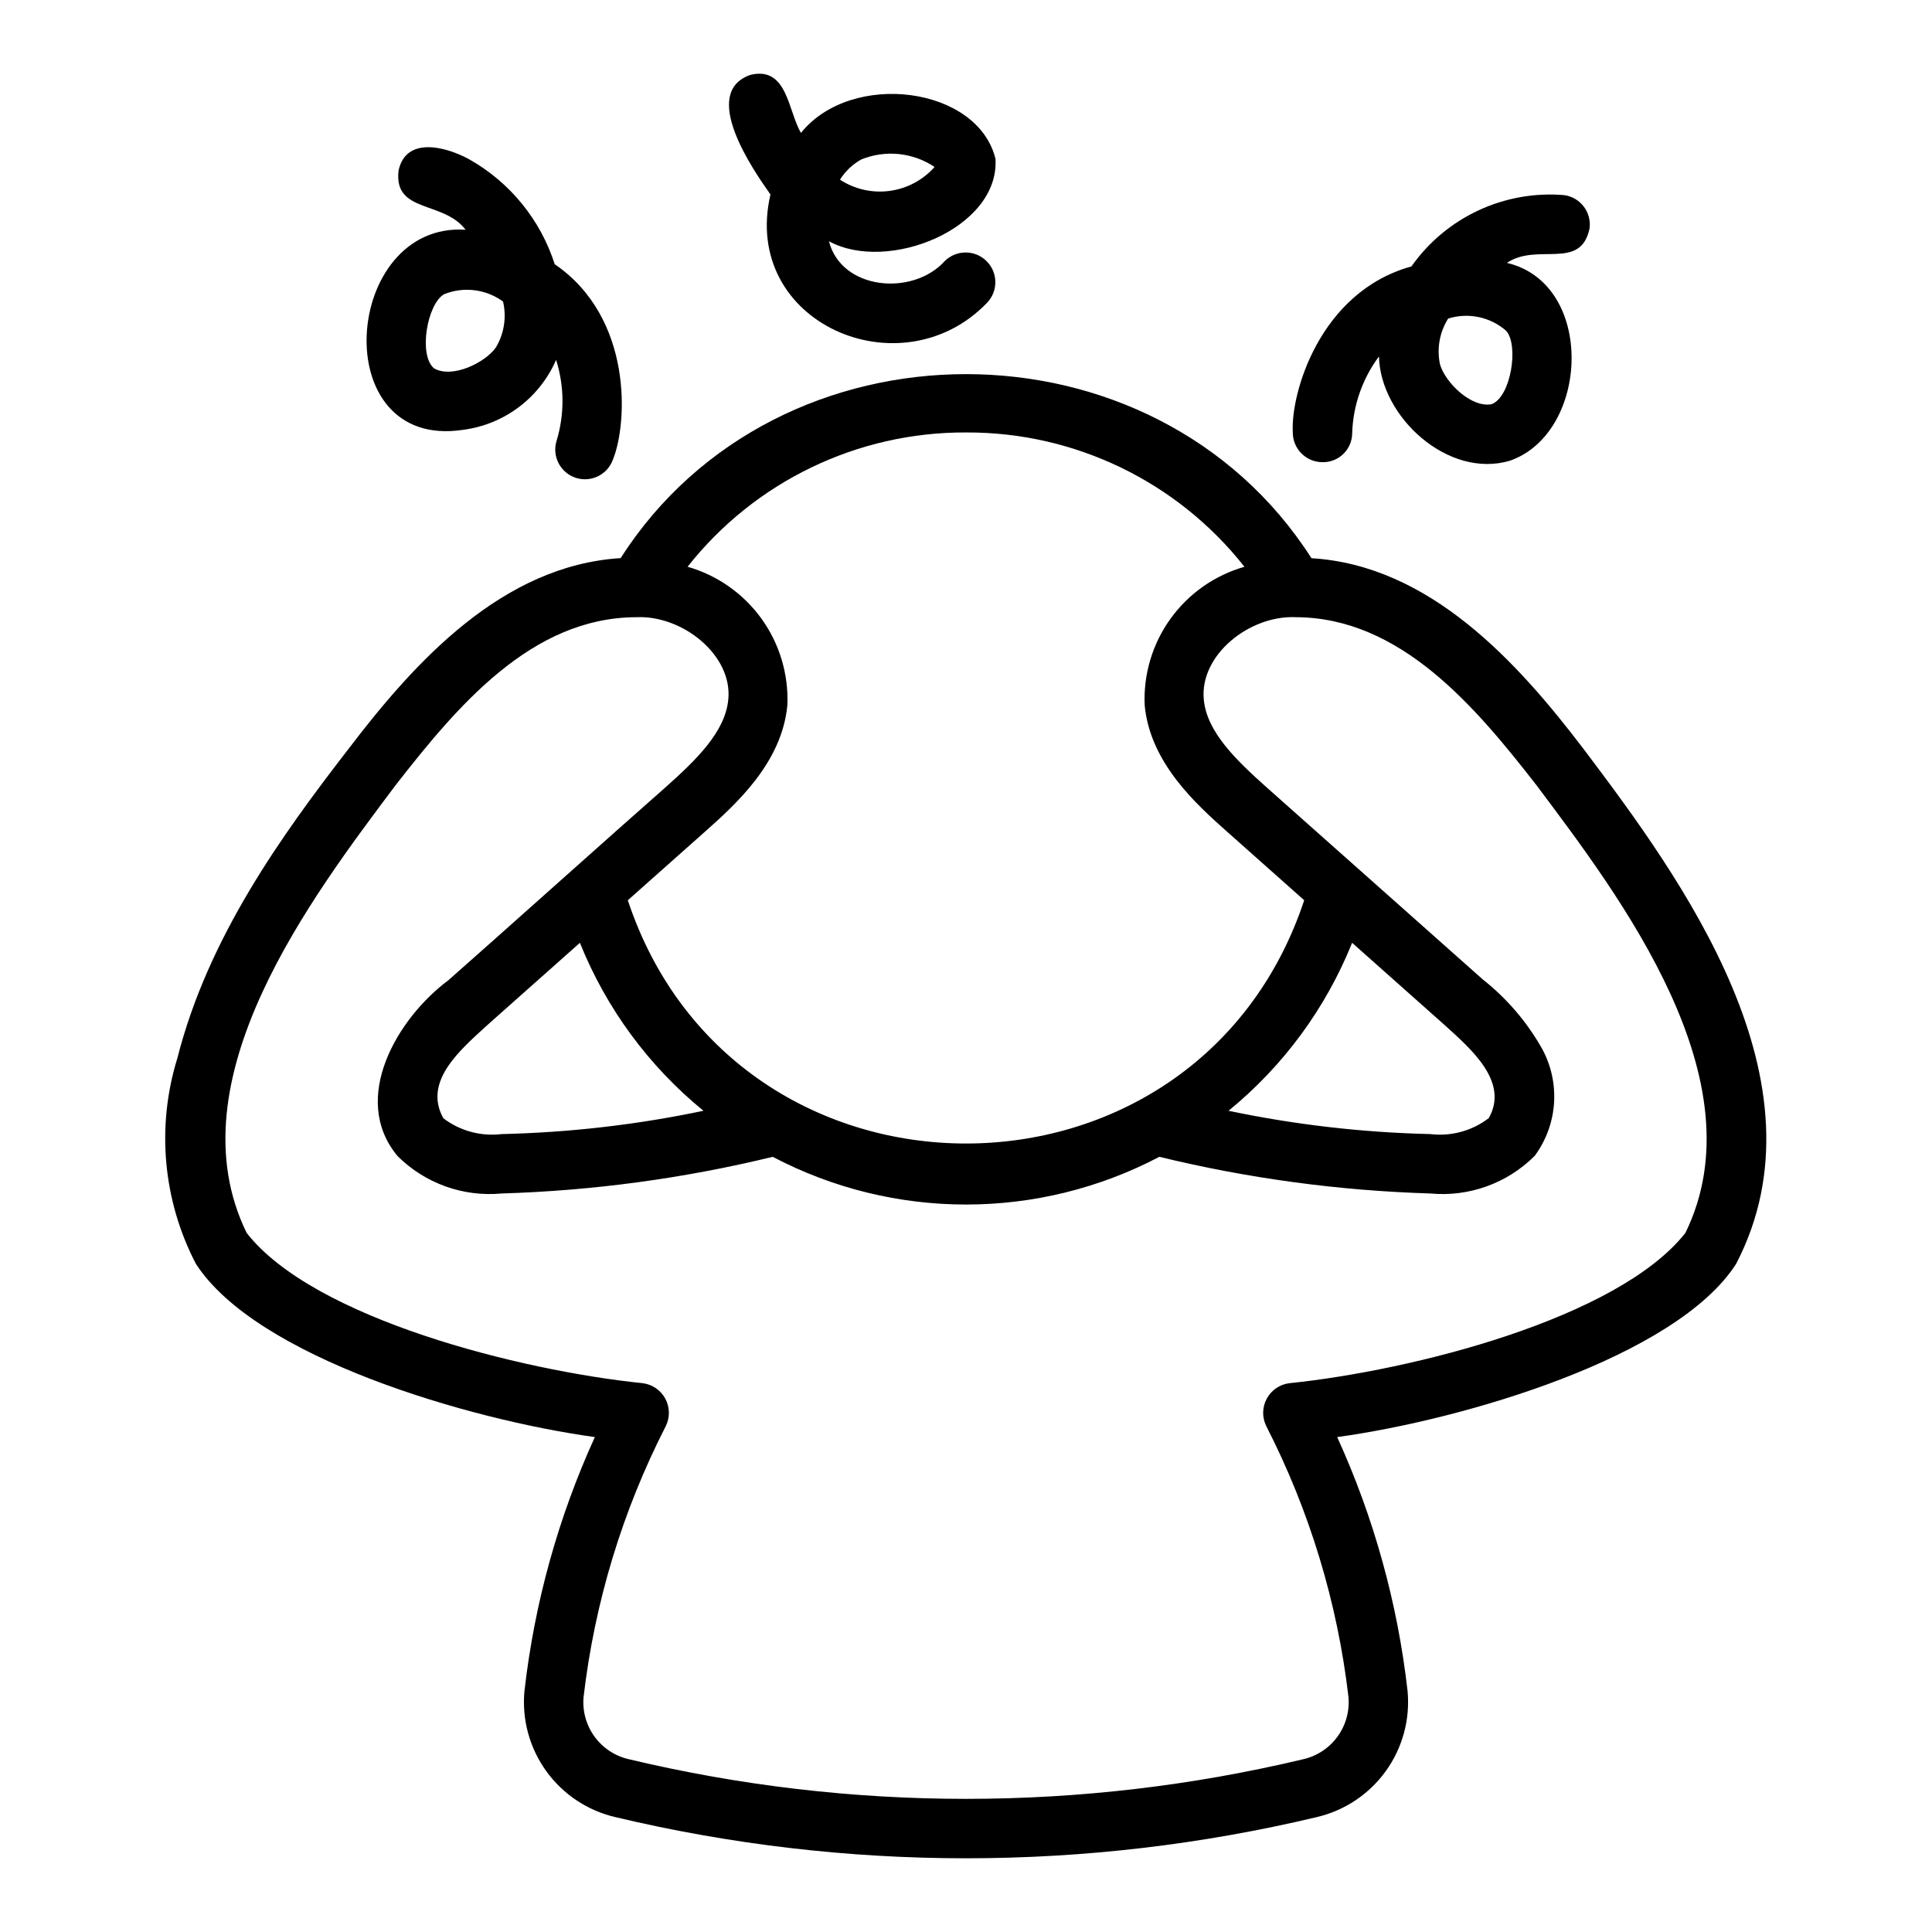 <?xml version="1.0" encoding="UTF-8"?>
<!-- Uploaded to: ICON Repo, www.iconrepo.com, Generator: ICON Repo Mixer Tools -->
<svg fill="#000000" width="800px" height="800px" version="1.1" viewBox="144 144 512 512" xmlns="http://www.w3.org/2000/svg">
 <g>
  <path d="m494.32 266.48c2.098 0.082 4.137-0.695 5.652-2.152s2.371-3.465 2.371-5.566c0.238-7.332 2.715-14.418 7.098-20.301 0.375 16.047 18.344 32.496 34.695 27.637 21.152-7.375 22.723-46.922-0.793-52.43 8.141-5.465 19.477 2.152 21.902-9.078h-0.004c0.289-2.07-0.258-4.164-1.516-5.832-1.258-1.664-3.125-2.762-5.195-3.047-15.891-1.332-31.301 5.859-40.488 18.895-24.355 6.727-31.992 33.676-31.441 43.852-0.082 4.344 3.371 7.938 7.719 8.023zm33.457-38.055h-0.004c5.332-1.668 11.148-0.449 15.359 3.223 3.414 3.754 1.332 17.57-3.867 19.473-5.434 1.004-12.289-5.805-13.652-10.562-0.887-4.172-0.109-8.523 2.16-12.133z"/>
  <path d="m266.72 257.91c10.906-1.414 20.266-8.449 24.652-18.535 2.219 6.988 2.258 14.488 0.109 21.5-1.234 4.109 1.051 8.449 5.133 9.762 4.086 1.309 8.469-0.891 9.855-4.949 3.828-9.473 5.336-37.438-15.469-51.676h0.004c-3.777-11.77-11.852-21.688-22.617-27.766-5.941-3.285-16.754-6.316-18.758 2.93-1.371 11.41 11.797 7.883 17.758 15.711-32.551-2.133-37.105 58.555-0.668 53.023zm-4.988-35.953v-0.004c5.184-2.074 11.07-1.332 15.582 1.961 0.969 4.152 0.285 8.516-1.906 12.172-2.836 4.047-11.539 8.273-16.359 5.551-4.269-3.516-1.797-17.262 2.684-19.684z"/>
  <path d="m405.61 224.21c2.953-3.109 2.879-8.008-0.172-11.023-3.047-3.016-7.949-3.035-11.023-0.047-8.438 9.41-27.395 7.82-30.734-5.199 15.594 8.5 45.23-3.394 44.137-21.824-4.668-19.234-38.145-23.539-51.555-6.902-3.445-5.801-3.574-17.715-13.355-15.383-13.582 4.68 0.699 25.25 5.273 31.711-7.93 34.082 34.676 52.398 57.43 28.668zm-33.41-37.93c6.414-2.633 13.715-1.895 19.473 1.969-3.082 3.473-7.309 5.727-11.91 6.344-4.602 0.617-9.273-0.438-13.16-2.977 1.391-2.219 3.312-4.055 5.598-5.336z"/>
  <path d="m491.55 291.93c-41.59-65.035-141.48-65.039-183.08-0.023-31.355 1.961-54.488 27.41-72.137 50.59-17.656 22.836-37.184 49.871-45.332 81.93-5.606 18.102-3.84 37.688 4.91 54.496 15.961 24.738 72.027 41.266 105.73 45.918-9.715 21.312-16.012 44.023-18.656 67.297-0.707 7.535 1.344 15.074 5.766 21.215 4.426 6.144 10.926 10.477 18.297 12.195 61.121 14.555 124.8 14.555 185.92 0 7.379-1.727 13.879-6.066 18.301-12.215 4.422-6.152 6.465-13.699 5.746-21.242-2.641-23.258-8.938-45.953-18.648-67.25 33.531-4.609 89.867-21.176 105.72-45.902 25.035-48.16-14.32-101.87-40.414-136.44-17.637-23.188-40.844-48.676-72.121-50.57zm-91.547-33.324c28.766-0.125 55.984 13.004 73.789 35.598-7.891 2.25-14.793 7.102-19.594 13.762-4.797 6.66-7.211 14.742-6.848 22.941 1.453 15.32 13.699 26.246 21.824 33.488l20.453 18.18c-28.527 85.977-150.74 85.941-179.25 0.004l20.48-18.199c8.102-7.227 20.348-18.148 21.801-33.48 0.355-8.199-2.059-16.277-6.856-22.938-4.797-6.656-11.695-11.504-19.586-13.766 17.809-22.586 45.027-35.715 73.789-35.59zm102.32 135.25 24.359 21.652c7.156 6.484 17.316 15.145 11.855 24.809-4.418 3.379-9.98 4.898-15.5 4.227-17.973-0.414-35.871-2.481-53.465-6.176 14.5-11.832 25.77-27.145 32.75-44.512zm-171.9 44.512c-17.594 3.695-35.488 5.762-53.461 6.176-5.504 0.668-11.051-0.836-15.469-4.191-5.488-9.871 4.625-18.258 12.039-25.039l24.148-21.457c6.977 17.367 18.242 32.68 32.742 44.512zm260.2 32.406c-17.961 22.691-72.414 36.441-104.96 39.793v-0.004c-2.535 0.328-4.754 1.855-5.965 4.106-1.211 2.246-1.262 4.941-0.141 7.234 11.492 22.449 18.879 46.773 21.801 71.824 0.332 3.734-0.699 7.461-2.906 10.492-2.203 3.031-5.43 5.164-9.086 5.996-58.746 14.004-119.96 14.004-178.71 0-3.652-0.828-6.879-2.953-9.086-5.977-2.207-3.023-3.242-6.742-2.922-10.473 2.926-25.062 10.312-49.402 21.809-71.863 1.121-2.293 1.066-4.988-0.141-7.234-1.211-2.25-3.43-3.777-5.965-4.106-32.465-3.324-87.242-17.121-104.97-39.805-19.844-40.438 17.289-89.09 39.414-118.62 16.387-21.012 36.066-44.527 63.855-44.57 12.219-0.582 25.551 10.074 24.348 21.848-0.809 8.473-8.316 15.812-16.598 23.199-13.855 12.176-43.531 38.781-57.574 51.16-13.539 10.062-26.113 31.375-13.496 46.562l-0.004 0.004c7.277 7.266 17.41 10.91 27.645 9.945 24.211-0.734 48.277-3.992 71.809-9.715 32.074 16.859 70.387 16.859 102.46 0 23.531 5.723 47.598 8.98 71.809 9.715 10.254 0.965 20.398-2.695 27.676-9.984 3-4.066 4.773-8.91 5.109-13.953 0.336-5.043-0.777-10.078-3.211-14.508-3.996-7.051-9.316-13.262-15.676-18.285l-33.25-29.547c-0.344-0.258-23.738-21.129-24.055-21.375-8.301-7.402-15.812-14.746-16.621-23.207-1.16-11.891 12.168-22.457 24.477-21.863 27.617 0.148 47.383 23.555 63.723 44.578 22.152 29.543 59.25 78.188 39.41 118.63z"/>
 </g>
</svg>